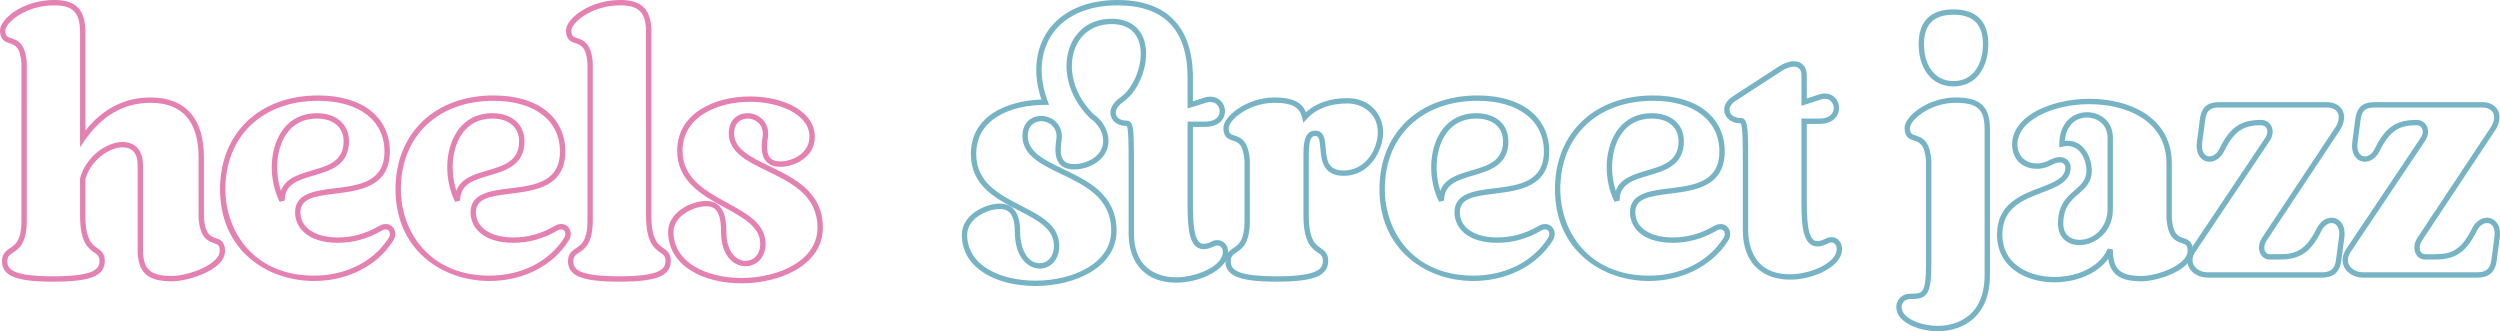 <?xml version="1.0" encoding="UTF-8"?>
<svg id="Calque_1" data-name="Calque 1" xmlns="http://www.w3.org/2000/svg" viewBox="0 0 3732.38 494.5">
  <defs>
    <style>
      .cls-1 {
        fill: #e481b2;
      }

      .cls-2 {
        fill: #76b4c5;
      }
    </style>
  </defs>
  <path class="cls-1" d="M79.5,420.5c-28.53,0-47.32-2.22-59.12-6.98-11.69-4.72-17.38-12.41-17.38-23.52s6.09-15.59,11.98-19.51c7.98-5.31,17.02-11.32,17.02-40.99V94.15c-1.82-24.25-9.89-26.96-17.69-29.57-6.38-2.13-14.31-4.79-14.31-19.08,0-8.85,9.14-20.38,23.29-29.38C39.64,5.73,60.14,0,81,0c32.59,0,46.5,14.35,46.5,48v146.92c26.15-32.81,58.73-49.42,97-49.42,52.34,0,80,31.12,80,90v90.33c2.08,24.27,9.94,26.97,17.55,29.59,6.21,2.14,13.95,4.8,13.95,19.08,0,16.15-17.01,27.27-31.28,33.77-15.43,7.02-34.81,11.73-48.22,11.73-36.7,0-51-13.32-51-47.5v-126c0-17.34-7.78-26.5-22.5-26.5-20.24,0-47.89,19.49-55.5,47.52v53.98c0,36.5,9.87,43.39,17.8,48.92,5.51,3.84,11.2,7.81,11.2,19.08s-5.77,19.16-17.62,23.96c-11.88,4.8-30.74,7.04-59.38,7.04ZM81,8C37.09,8,8,34.68,8,45.5c0,8.53,2.77,9.46,8.85,11.5,8.84,2.96,20.95,7.01,23.14,36.71v.29s.01,235.5.01,235.5c0,33.96-11.9,41.87-20.59,47.65-5.42,3.61-8.41,5.6-8.41,12.85,0,10.89,5.29,22.5,68.5,22.5s69-11.87,69-23c0-7.1-2.76-9.02-7.78-12.52-8.96-6.25-21.22-14.81-21.22-55.48v-55.02l.13-.5c8.47-32.29,39.6-53.99,63.37-53.99,19.1,0,30.5,12.9,30.5,34.5v126c0,15.17,2.95,24.96,9.28,30.81,6.41,5.93,17.13,8.69,33.72,8.69,24.16,0,71.5-16.98,71.5-37.5,0-8.57-2.68-9.49-8.55-11.51-8.63-2.97-20.44-7.03-22.94-36.65v-.34s-.01-90.5-.01-90.5c0-54.41-24.22-82-72-82-39.13,0-72.01,18.77-97.71,55.78l-7.29,10.49V48c0-29.16-10.43-40-38.5-40Z"/>
  <path class="cls-1" d="M469,419.5c-36.67,0-70.9-12.11-96.36-34.1-28.87-24.93-44.14-60.51-44.14-102.9,0-83.74,58.87-140,146.5-140,32.95,0,60.32,8.09,79.15,23.4,18.22,14.81,27.85,35.6,27.85,60.1,0,53.07-45.21,58.63-81.54,63.1-32.22,3.96-51.96,7.43-51.96,27.9,0,22.78,21.98,37.5,56,37.5,21.65,0,42.5-5.87,61.96-17.44,2.87-1.72,6-2.56,9.54-2.56,5.23,0,9.83,2.77,12.31,7.41,2.9,5.41,2.34,12.07-1.49,17.81-12.02,18.88-29.72,34.41-51.14,44.82-20.15,9.79-43.21,14.96-66.69,14.96ZM475,150.5c-41.01,0-75.84,12.62-100.73,36.51-24.71,23.72-37.77,56.74-37.77,95.49,0,62.13,41.46,129,132.5,129,47.21,0,88.75-20.99,111.13-56.15,2.21-3.32,2.62-6.9,1.13-9.67-1.08-2.02-3-3.18-5.26-3.18-2.09,0-3.82.45-5.44,1.43-20.73,12.33-42.95,18.57-66.06,18.57-47.24,0-64-24.51-64-45.5,0-28.59,29.99-32.28,58.98-35.84,36.63-4.5,74.52-9.16,74.52-55.16s-37.93-75.5-99-75.5ZM417.41,301.26c-16.18-33.03-15.48-75.33,1.7-102.88,11.99-19.22,30.62-29.38,53.89-29.38,29.16,0,48,16.49,48,42,0,35.6-28.06,43.83-52.82,51.1-23.17,6.8-43.18,12.67-43.18,37.4l-7.59,1.76ZM473,177c-20.36,0-36.65,8.86-47.1,25.61-13.41,21.5-15.66,54.21-6.54,82.18,6.75-18.69,26.94-24.61,46.57-30.37,24.21-7.1,47.07-13.81,47.07-43.42,0-20.97-15.33-34-40-34Z"/>
  <path class="cls-1" d="M730.99,419.5c-36.67,0-70.9-12.11-96.36-34.1-28.87-24.93-44.14-60.51-44.14-102.9,0-83.74,58.87-140,146.5-140,32.95,0,60.32,8.09,79.15,23.4,18.22,14.81,27.85,35.6,27.85,60.1,0,53.07-45.21,58.63-81.54,63.1-32.22,3.96-51.96,7.43-51.96,27.9,0,22.78,21.98,37.5,56,37.5,21.65,0,42.5-5.87,61.96-17.44,2.87-1.72,6-2.56,9.54-2.56,5.23,0,9.83,2.77,12.31,7.41,2.9,5.41,2.34,12.07-1.49,17.81-12.02,18.88-29.72,34.41-51.14,44.82-20.15,9.79-43.21,14.96-66.69,14.96ZM736.99,150.5c-41.01,0-75.84,12.62-100.73,36.51-24.71,23.72-37.77,56.74-37.77,95.49,0,62.13,41.46,129,132.5,129,47.21,0,88.75-20.99,111.13-56.15,2.21-3.32,2.62-6.9,1.13-9.67-1.08-2.02-3-3.18-5.26-3.18-2.09,0-3.82.45-5.44,1.43-20.73,12.33-42.95,18.57-66.06,18.57-47.24,0-64-24.51-64-45.5,0-28.59,29.99-32.28,58.98-35.84,36.63-4.5,74.52-9.16,74.52-55.16s-37.93-75.5-99-75.5ZM679.4,301.26c-16.18-33.03-15.48-75.33,1.7-102.88,11.99-19.22,30.62-29.38,53.89-29.38,29.16,0,48,16.49,48,42,0,35.6-28.06,43.83-52.82,51.1-23.17,6.8-43.18,12.67-43.18,37.4l-7.59,1.76ZM734.99,177c-20.36,0-36.65,8.86-47.1,25.61-13.41,21.5-15.66,54.21-6.54,82.18,6.75-18.69,26.94-24.61,46.57-30.37,24.21-7.1,47.07-13.81,47.07-43.42,0-20.97-15.33-34-40-34Z"/>
  <path class="cls-1" d="M924.49,420.5c-28.53,0-47.32-2.22-59.12-6.98-11.69-4.72-17.38-12.41-17.38-23.52s6.09-15.59,11.98-19.51c7.98-5.31,17.02-11.32,17.02-40.99V94.15c-1.82-24.25-9.89-26.96-17.69-29.57-6.38-2.13-14.31-4.79-14.31-19.08,0-8.85,9.14-20.38,23.29-29.38,16.35-10.4,36.85-16.12,57.71-16.12,32.59,0,46.5,14.35,46.5,48v273.5c0,36.5,9.87,43.39,17.8,48.92,5.51,3.84,11.2,7.81,11.2,19.08s-5.77,19.16-17.62,23.96c-11.88,4.8-30.74,7.04-59.38,7.04ZM925.99,8c-43.91,0-73,26.68-73,37.5,0,8.53,2.77,9.46,8.85,11.5,8.84,2.96,20.95,7.01,23.14,36.71v.29s.01,235.5.01,235.5c0,33.96-11.9,41.87-20.59,47.65-5.42,3.61-8.41,5.6-8.41,12.85,0,10.89,5.29,22.5,68.5,22.5s69-11.87,69-23c0-7.1-2.76-9.02-7.78-12.52-8.96-6.25-21.22-14.81-21.22-55.48V48c0-29.16-10.43-40-38.5-40Z"/>
  <path class="cls-1" d="M1106.98,423c-28.71,0-55.31-6.65-74.91-18.72-22.63-13.94-34.59-34.09-34.59-58.28,0-13.14,7.28-25.3,20.51-34.25,10.71-7.25,24.5-11.75,35.99-11.75,27.34,0,30.5,26.54,30.5,46.5,0,29.54,14.77,43,28.5,43,10.6,0,22-7.98,22-25.5,0-25.09-24.46-38.49-52.78-54-33.38-18.29-71.22-39.01-71.22-85,0-25.79,12.12-47.14,35.04-61.75,19.48-12.41,45.75-19.25,73.96-19.25,24.77,0,48.15,5.39,65.81,15.19,19.79,10.97,30.69,26.88,30.69,44.81s-9.51,27.91-17.49,33.84c-9.41,6.99-22.12,11.16-34.01,11.16-9.53,0-16.74-2.81-21.44-8.36-6.21-7.33-7.85-19.21-5-36.3,1.12-7.69-.58-14.46-4.94-19.5-4.25-4.91-10.83-7.84-17.62-7.84-9.23,0-20,5.76-20,22,0,23.49,24.55,35.37,52.97,49.14,37.28,18.05,79.53,38.51,79.53,91.86,0,25.39-13.46,46.91-38.94,62.24-21.93,13.19-52.02,20.76-82.56,20.76ZM1053.98,308c-19.31,0-48.5,15.16-48.5,38,0,26.87,16.74,42.82,30.79,51.47,18.36,11.31,43.47,17.53,70.71,17.53,29.13,0,57.72-7.15,78.44-19.62,16-9.62,35.06-27.04,35.06-55.38,0-21.51-7.75-39.06-23.7-53.64-14.34-13.12-33.14-22.22-51.31-31.02-29.56-14.32-57.49-27.84-57.49-56.34,0-20.72,14.06-30,28-30,9.08,0,17.93,3.97,23.67,10.61,4.13,4.78,8.66,13.16,6.79,25.97-2.42,14.5-1.33,24.53,3.2,29.89,3.15,3.72,8.17,5.53,15.34,5.53,17.54,0,43.5-11.76,43.5-37,0-33.78-45.6-52-88.5-52-26.71,0-51.45,6.39-69.66,18-20.5,13.06-31.34,32.08-31.34,55,0,41.25,34.09,59.92,67.07,77.98,29.28,16.04,56.93,31.19,56.93,61.02,0,9.97-3.13,18.49-9.06,24.65-5.49,5.71-12.93,8.85-20.94,8.85-17.58,0-36.5-15.96-36.5-51s-11.37-38.5-22.5-38.5Z"/>
  <path class="cls-2" d="M1545.97,427c-28.99,0-55.74-6.55-75.33-18.46-22.68-13.78-34.67-33.85-34.67-58.04,0-13.34,7.28-25.66,20.5-34.68,10.69-7.29,24.48-11.82,36-11.82,20.24,0,30.5,13.96,30.5,41.5,0,22.88,9.23,47.5,29.5,47.5,10.44,0,21-8.93,21-26,0-25.67-24.36-38.22-52.56-52.74-33.49-17.25-71.44-36.8-71.44-84.26,0-57.95,55.49-79.88,105.33-81.41-12.85-37.67-9.46-74.69,9.56-102.3,20.56-29.85,57.53-46.28,104.11-46.28,73.6,0,112.5,40.11,112.5,116v35.07l17.31-5.39c10.06-3.07,19.23-.94,25.18,5.83,5.66,6.44,7.03,15.66,3.5,23.47-4.17,9.22-14.19,14.51-27.49,14.51h-18.5v117c0,40.84,4.64,57.5,16,57.5,3.23,0,7.16-1.07,11.09-3.02,2.84-1.67,5.92-2.48,9.41-2.48,5.32,0,10.07,2.57,13.02,7.05,3.72,5.64,4.16,13.51,1.16,20.53-7.77,19.43-42.44,35.92-75.68,35.92-44.46,0-71-27.66-71-74v-107c0-19.87,0-49.85-2.83-52.93-.12-.03-.43-.07-1.17-.07-10.85,0-19.62-5.57-22.35-14.2-3.01-9.48,2.06-19.98,13.55-28.07,22.99-16.03,36.81-56.3,28.46-82.88-5.52-17.57-19.75-26.85-41.15-26.85-25.18,0-44.88,12.77-54.05,35.02-5.86,14.23-6.79,31.42-2.62,48.39,4.54,18.49,14.8,36.1,29.71,50.96,13.66,9.1,22.46,24.8,22.46,40.12,0,26.25-26.73,42.5-51.5,42.5-9.59,0-16.83-2.79-21.5-8.29-6.23-7.33-7.8-18.88-4.95-36.36,1.13-7.7-.58-14.47-4.93-19.51-4.25-4.91-10.83-7.84-17.62-7.84-9.23,0-20,5.76-20,22,0,23.97,24.61,35.8,53.11,49.49,37.21,17.89,79.39,38.16,79.39,92.01,0,25.35-13.45,46.79-38.89,62-21.8,13.03-51.73,20.5-82.11,20.5ZM1492.47,312c-16.93,0-48.5,13.22-48.5,38.5,0,26.84,16.76,42.66,30.83,51.21,18.35,11.15,43.63,17.29,71.17,17.29,28.98,0,57.42-7.06,78.01-19.37,15.96-9.54,34.99-26.85,34.99-55.13,0-48.82-38.05-67.11-74.86-84.8-29.64-14.25-57.64-27.71-57.64-56.7,0-20.72,14.06-30,28-30,9.08,0,17.93,3.97,23.67,10.61,4.13,4.78,8.66,13.16,6.79,25.97-2.42,14.85-1.39,24.62,3.14,29.95,3.13,3.68,8.17,5.47,15.4,5.47,17.54,0,43.5-10.96,43.5-34.5,0-12.82-7.53-26.03-19.19-33.65l-.34-.22-.29-.29c-16.1-15.96-27.21-34.98-32.12-55.02-4.57-18.61-3.5-37.56,3-53.35,10.46-25.41,32.85-39.98,61.44-39.98,24.88,0,42.21,11.53,48.79,32.46,9.42,29.99-5.59,73.76-31.5,91.83-8.48,5.97-12.41,13.12-10.51,19.11,1.66,5.23,7.44,8.61,14.73,8.61,6.16,0,9.07,3.21,10.39,11.43,1.18,7.36,1.61,20.8,1.61,49.57v107c0,59.57,44.06,66,63,66,26.38,0,61.19-13.25,68.29-30.99,2-4.67,1.81-9.64-.44-13.06-1.04-1.58-2.98-3.45-6.34-3.45-2.09,0-3.82.45-5.44,1.43l-.27.15c-5.13,2.57-10.25,3.92-14.79,3.92-22.15,0-24-32.36-24-65.5v-125h26.5c10.16,0,17.34-3.48,20.2-9.81,2.21-4.89,1.32-10.87-2.22-14.89-3.84-4.37-9.82-5.6-16.82-3.47l-27.67,8.61v-45.93c0-71.66-35.16-108-104.5-108-43.87,0-78.5,15.21-97.52,42.82-18.4,26.72-20.86,63.26-6.74,100.25l2.07,5.43h-5.81c-27.62,0-52.8,6.1-70.91,17.16-21.29,13.01-32.09,31.97-32.09,56.34,0,42.58,34.11,60.15,67.1,77.14,29.26,15.07,56.9,29.31,56.9,59.86,0,22.32-14.59,34-29,34-9.79,0-19.24-5.04-25.93-13.83-7.57-9.94-11.57-24.35-11.57-41.67,0-30.03-12.84-33.5-22.5-33.5Z"/>
  <path class="cls-2" d="M1905.97,420.5c-28.53,0-47.32-2.22-59.12-6.98-11.69-4.72-17.38-12.41-17.38-23.52s6.06-15.7,11.92-19.67c7.77-5.26,16.58-11.22,16.58-39.83v-90.85c-1.82-24.59-9.76-27.21-17.43-29.74-6.27-2.07-14.07-4.64-14.07-18.91,0-17.55,35.01-45.5,76.5-45.5,25.99,0,40.43,6.67,46.79,22.05,15.14-13.8,36.31-21.05,61.71-21.05,35.12,0,53.5,25.66,53.5,51s-18.75,65-59,65c-31.46,0-33.43-24.61-34.73-40.9-1.14-14.18-2.35-18.6-7.77-18.6-5.87,0-9.5,4.94-9.5,29.5v89c0,36.5,9.87,43.39,17.8,48.92,5.51,3.84,11.2,7.81,11.2,19.08s-5.77,19.16-17.62,23.96c-11.88,4.8-30.74,7.04-59.38,7.04ZM1902.97,153.5c-39.57,0-68.5,26.31-68.5,37.5,0,8.48,2.69,9.37,8.58,11.31,8.74,2.88,20.72,6.83,22.91,36.9v.29s.01,91,.01,91c0,32.86-11.62,40.72-20.1,46.46-5.24,3.55-8.4,5.69-8.4,13.04,0,10.89,5.29,22.5,68.5,22.5s69-11.87,69-23c0-7.1-2.76-9.02-7.78-12.52-8.96-6.25-21.22-14.81-21.22-55.48v-89c0-14.03,0-37.5,17.5-37.5,13.66,0,14.77,13.79,15.74,25.96,1.38,17.25,2.69,33.54,26.76,33.54,19.1,0,31.12-10.34,37.84-19.01,8.24-10.64,13.16-24.84,13.16-37.99,0-28.23-22.89-43-45.5-43-26.23,0-46.59,7.8-60.54,23.19l-5.07,5.59-1.78-7.33c-3.28-13.47-11.52-22.45-41.11-22.45Z"/>
  <path class="cls-2" d="M2199.96,419.5c-36.67,0-70.9-12.11-96.36-34.1-28.87-24.93-44.14-60.51-44.14-102.9,0-83.74,58.87-140,146.5-140,32.95,0,60.32,8.09,79.15,23.4,18.22,14.81,27.85,35.6,27.85,60.1,0,53.07-45.21,58.63-81.54,63.1-32.22,3.96-51.96,7.43-51.96,27.9,0,22.78,21.98,37.5,56,37.5,21.65,0,42.5-5.87,61.96-17.44,2.87-1.72,6-2.56,9.54-2.56,5.23,0,9.83,2.77,12.31,7.41,2.9,5.41,2.34,12.07-1.49,17.81-12.02,18.88-29.72,34.41-51.14,44.82-20.15,9.79-43.21,14.96-66.69,14.96ZM2205.96,150.5c-41.01,0-75.84,12.62-100.73,36.51-24.71,23.72-37.77,56.74-37.77,95.49,0,62.13,41.46,129,132.5,129,47.21,0,88.75-20.99,111.12-56.15,2.21-3.32,2.62-6.9,1.13-9.67-1.08-2.02-3-3.18-5.26-3.18-2.09,0-3.82.45-5.44,1.43-20.73,12.33-42.95,18.57-66.06,18.57-47.24,0-64-24.51-64-45.5,0-28.59,29.99-32.28,58.98-35.84,36.63-4.5,74.52-9.16,74.52-55.16s-37.93-75.5-99-75.5ZM2148.37,301.26c-16.18-33.03-15.48-75.33,1.7-102.88,11.99-19.22,30.62-29.38,53.89-29.38,29.16,0,48,16.49,48,42,0,35.6-28.06,43.83-52.82,51.1-23.17,6.8-43.18,12.67-43.18,37.4l-7.59,1.76ZM2203.96,177c-20.36,0-36.65,8.86-47.1,25.61-13.41,21.5-15.66,54.21-6.54,82.18,6.75-18.69,26.94-24.61,46.57-30.37,24.21-7.1,47.07-13.81,47.07-43.42,0-20.97-15.33-34-40-34Z"/>
  <path class="cls-2" d="M2461.96,419.5c-36.67,0-70.9-12.11-96.36-34.1-28.87-24.93-44.14-60.51-44.14-102.9,0-83.74,58.87-140,146.5-140,32.95,0,60.32,8.09,79.15,23.4,18.22,14.81,27.85,35.6,27.85,60.1,0,53.07-45.21,58.63-81.54,63.1-32.22,3.96-51.96,7.43-51.96,27.9,0,22.78,21.98,37.5,56,37.5,21.65,0,42.5-5.87,61.96-17.44,2.87-1.72,6-2.56,9.54-2.56,5.23,0,9.83,2.77,12.31,7.41,2.9,5.41,2.34,12.07-1.49,17.81-12.02,18.88-29.72,34.41-51.14,44.82-20.15,9.79-43.21,14.96-66.69,14.96ZM2467.96,150.5c-41.01,0-75.84,12.62-100.73,36.51-24.71,23.72-37.77,56.74-37.77,95.49,0,62.13,41.46,129,132.5,129,47.21,0,88.75-20.99,111.12-56.15,2.21-3.32,2.62-6.9,1.13-9.67-1.08-2.02-3-3.18-5.26-3.18-2.09,0-3.82.45-5.44,1.43-20.73,12.33-42.95,18.57-66.06,18.57-47.24,0-64-24.51-64-45.5,0-28.59,29.99-32.28,58.98-35.84,36.63-4.5,74.52-9.16,74.52-55.16s-37.93-75.5-99-75.5ZM2410.37,301.26c-16.18-33.03-15.48-75.33,1.7-102.88,11.99-19.22,30.62-29.38,53.89-29.38,29.16,0,48,16.49,48,42,0,35.6-28.06,43.83-52.82,51.1-23.17,6.8-43.18,12.67-43.18,37.4l-7.59,1.76ZM2465.96,177c-20.36,0-36.65,8.86-47.1,25.61-13.41,21.5-15.66,54.21-6.54,82.18,6.75-18.69,26.94-24.61,46.57-30.37,24.21-7.1,47.07-13.81,47.07-43.42,0-20.97-15.33-34-40-34Z"/>
  <path class="cls-2" d="M2672.45,417.5c-19.68,0-36.51-5.71-48.66-16.51-14.49-12.88-21.84-32.23-21.84-57.49v-106.5c0-16.29,0-50.19-3.25-52.92-.04,0-.31-.08-1.25-.08-10.93,0-20.03-6.08-22.66-15.12-2.66-9.16,2.02-18.6,12.52-25.26l68.46-44.48c7.45-4.79,15.74-7.65,22.18-7.65,11.85,0,19.5,8.05,19.5,20.5v34.99l17.76-5.79c9.65-3.33,18.67-1.51,24.68,5.01,5.87,6.36,7.45,16.02,3.94,24.03-4.11,9.39-14.09,14.77-27.38,14.77h-19v117.5c0,40.84,4.64,57.5,16,57.5,3.04,0,6.83-1.15,11.58-3.51,2.84-1.67,5.92-2.49,9.42-2.49,5.07,0,9.62,2.51,12.5,6.88,3.75,5.69,4.2,13.62,1.17,20.7-7.77,19.43-42.44,35.92-75.68,35.92ZM2677.95,99.5c-4.9,0-11.73,2.44-17.84,6.36l-68.48,44.49c-7.47,4.73-10.79,10.67-9.15,16.3,1.62,5.59,7.64,9.35,14.97,9.35,11.57,0,12.5,9.22,12.5,61v106.5c0,19.84,6.09,66,62.5,66,26.38,0,61.19-13.25,68.29-30.99,1.99-4.65,1.8-9.81-.46-13.23-.99-1.5-2.8-3.28-5.83-3.28-2.09,0-3.82.45-5.44,1.43l-.27.15c-6.03,3.02-10.89,4.42-15.29,4.42-22.15,0-24-32.36-24-65.5v-125.5h27c10.11,0,17.23-3.54,20.05-9.98,2.25-5.15,1.25-11.33-2.49-15.39-3.82-4.14-9.59-5.15-16.26-2.85l-28.3,9.23v-46.01c0-8.06-4.08-12.5-11.5-12.5Z"/>
  <path class="cls-2" d="M2892.94,494.5c-25.53,0-50.11-10.07-58.43-23.94-4.27-7.32-4.54-15.6-.75-22.19,3.6-6.27,10.23-9.86,18.18-9.86,11.01,0,15.43-.75,18.32-5,3.63-5.34,5.18-17.01,5.18-39v-154.35c-1.83-24.94-9.94-27.62-17.79-30.22-6.33-2.09-14.21-4.7-14.21-18.93,0-17.55,35.01-45.5,76.5-45.5,36.7,0,51,13.32,51,47.5v217.5c0,28.69-8.42,50.73-25.03,65.49-13.43,11.94-32.24,18.51-52.97,18.51ZM2919.94,153.5c-39.57,0-68.5,26.31-68.5,37.5,0,8.45,2.73,9.35,8.72,11.33,8.89,2.94,21.07,6.97,23.27,37.38v.29s.01,154.5.01,154.5c0,24.35-1.84,36.55-6.57,43.5-5.37,7.89-13.72,8.5-24.93,8.5-5.08,0-9.08,2.08-11.25,5.85-2.34,4.08-2.08,9.37.7,14.14,6.84,11.39,29.01,20.02,51.54,20.02,16.42,0,70-5.48,70-76v-217.5c0-15.17-2.95-24.96-9.28-30.81-6.41-5.93-17.13-8.69-33.72-8.69ZM2916.44,129c-16.35,0-29.9-6.61-39.21-19.11-8.25-11.08-12.79-26.67-12.79-43.89s4.43-30.09,13.17-38.83c8.74-8.74,21.8-13.17,38.83-13.17s30.09,4.43,38.83,13.17c8.74,8.74,13.17,21.8,13.17,38.83s-4.54,32.8-12.79,43.89c-9.3,12.5-22.86,19.11-39.21,19.11ZM2916.44,22c-29.61,0-44,14.39-44,44,0,25.37,11.52,55,44,55s44-29.63,44-55c0-29.61-14.39-44-44-44Z"/>
  <path class="cls-2" d="M3067.44,421.5c-42.81,0-86-22.11-86-71.5,0-45.44,35.53-58.95,64.08-69.81,21.18-8.06,37.92-14.42,37.92-30.19,0-4.49-3.42-7.5-8.5-7.5-3.99,0-7.26,1.58-11.41,3.58-5.46,2.64-12.25,5.92-22.59,5.92-22.13,0-37-14.67-37-36.5,0-19.67,13.09-37.48,36.87-50.15,21.28-11.34,49.94-17.85,78.63-17.85,32.47,0,62.25,7.94,83.85,22.36,25.62,17.1,39.15,42.74,39.15,74.14v81.85c1.82,24.27,9.74,26.96,17.4,29.57,6.28,2.14,14.1,4.8,14.1,19.08,0,29.56-54.3,45.5-76.5,45.5-31.26,0-46.27-9.66-50.03-33.65-6.4,8.97-15.56,16.68-27.05,22.7-15.35,8.03-34.14,12.46-52.92,12.46ZM3074.94,234.5c9.56,0,16.5,6.52,16.5,15.5,0,21.29-20.92,29.24-43.07,37.67-27.62,10.5-58.93,22.41-58.93,62.33,0,20.67,8.18,36.91,24.31,48.29,13.9,9.81,32.96,15.21,53.69,15.21,36.86,0,69.46-17.46,79.28-42.46l7.72,1.46c0,15.17,2.95,24.96,9.28,30.81,6.41,5.93,17.13,8.69,33.72,8.69,22.85,0,68.5-16.21,68.5-37.5,0-8.55-2.72-9.47-8.68-11.5-8.71-2.96-20.63-7.02-22.81-36.7v-.29s-.01-82-.01-82c0-65.32-61.95-88.5-115-88.5-27.42,0-54.71,6.16-74.87,16.9-21.04,11.21-32.63,26.52-32.63,43.1s11.38,28.5,29,28.5c8.51,0,13.9-2.6,19.11-5.12,4.46-2.15,9.07-4.38,14.89-4.38ZM3104.44,366c-15.93,0-32-9.89-32-32,0-28.38,13.44-40.05,25.3-50.35,9.61-8.35,17.2-14.94,17.2-29.15,0-10.31-4.11-24-13.31-31.33-6.05-4.83-13.56-6.26-22.3-4.27l-4.89,1.12v-5.02c0-14.87,4.49-27.25,12.97-35.82,7.47-7.53,17.6-11.68,28.53-11.68,10.02,0,19.43,3.47,26.48,9.77,7.87,7.03,12.02,16.79,12.02,28.23v107.5c0,19.74-8.91,32.23-16.39,39.23-9.34,8.75-21.59,13.77-33.61,13.77ZM3086.61,210.04c7.5,0,14.3,2.32,20.01,6.87,12.04,9.61,16.32,26.25,16.32,37.59,0,17.86-10.15,26.67-19.96,35.19-11.08,9.62-22.54,19.58-22.54,44.31,0,17.7,12.4,24,24,24,25.94,0,42-23.36,42-45v-107.5c0-19.7-15.34-30-30.5-30-21.27,0-31.75,16.77-33.3,34.75,1.34-.14,2.66-.21,3.97-.21Z"/>
  <path class="cls-2" d="M3465.94,414.5h-170c-12.05,0-22.97-5.92-27.84-15.08-4.54-8.54-3.47-18.54,3.03-28.16l110.49-164.99c3.55-5.13,4.4-10.56,2.3-14.56-1.54-2.95-4.53-4.71-7.98-4.71-24.09,0-39.28,6-55.41,38.77-4.93,9.86-13.18,15.73-22.09,15.73-5.09,0-9.78-2.19-13.22-6.17-4.87-5.63-6.73-14.3-5.24-24.41l4.49-33.94c2.93-21.69,17.02-24.48,28.97-24.48h160.5c10.11,0,18.36,4.04,22.62,11.09,4.58,7.57,4.02,17.61-1.58,28.27l-.21.35-110.5,166.5c-3.86,5.67-4.81,12.19-2.45,16.64,1,1.89,3.05,4.15,7.12,4.15h15c23.76,0,38.78-6,54.91-38.77,4.86-9.71,13.32-15.73,22.09-15.73,5.35,0,10.23,2.24,13.75,6.32,4.84,5.6,6.69,14.22,5.21,24.27l-4.49,33.94c-3.03,22.39-18.27,24.98-29.47,24.98ZM3375.94,179c6.48,0,12.11,3.36,15.06,9,3.51,6.69,2.47,15.21-2.77,22.78l-110.47,164.95c-4.83,7.16-5.73,14.05-2.6,19.94,3.5,6.58,11.65,10.83,20.78,10.83h170c11.46,0,19.51-3.07,21.54-18.04l4.5-33.99c1.14-7.77-.05-14.12-3.34-17.93-2-2.32-4.67-3.55-7.7-3.55-4.28,0-10.76,2.96-14.92,11.29-15.7,31.9-31.95,43.21-62.08,43.21h-15c-6.19,0-11.36-3.06-14.19-8.4-3.78-7.15-2.68-16.67,2.88-24.85l110.36-166.29c4.16-8.01,4.77-15.19,1.72-20.23-2.78-4.59-8.53-7.23-15.77-7.23h-160.5c-11.82,0-19.05,2.87-21.04,17.54l-4.5,33.99c-1.15,7.83.05,14.23,3.37,18.08,1.92,2.22,4.4,3.4,7.16,3.4,5.9,0,11.33-4.11,14.92-11.29,15.9-32.3,31.7-43.21,62.58-43.21Z"/>
  <path class="cls-2" d="M3697.93,414.5h-170c-12.05,0-22.97-5.92-27.84-15.08-4.54-8.54-3.47-18.54,3.03-28.16l110.49-164.99c3.55-5.13,4.4-10.56,2.3-14.56-1.54-2.95-4.53-4.71-7.98-4.71-24.09,0-39.28,6-55.41,38.77-4.93,9.86-13.18,15.73-22.09,15.73-5.09,0-9.78-2.19-13.22-6.17-4.87-5.63-6.73-14.3-5.24-24.41l4.49-33.94c2.93-21.69,17.02-24.48,28.97-24.48h160.5c10.11,0,18.36,4.04,22.62,11.09,4.58,7.57,4.02,17.61-1.58,28.27l-.21.35-110.5,166.5c-3.86,5.67-4.81,12.19-2.45,16.64,1,1.89,3.05,4.15,7.12,4.15h15c23.76,0,38.78-6,54.91-38.77,4.86-9.71,13.32-15.73,22.09-15.73,5.35,0,10.23,2.24,13.75,6.32,4.84,5.6,6.69,14.22,5.21,24.27l-4.49,33.94c-3.03,22.39-18.27,24.98-29.47,24.98ZM3607.93,179c6.48,0,12.11,3.36,15.06,9,3.51,6.69,2.47,15.21-2.77,22.78l-110.47,164.95c-4.83,7.16-5.73,14.05-2.6,19.94,3.5,6.58,11.65,10.83,20.78,10.83h170c11.46,0,19.51-3.07,21.54-18.04l4.5-33.99c1.14-7.77-.05-14.12-3.34-17.93-2-2.32-4.67-3.55-7.7-3.55-4.28,0-10.76,2.96-14.92,11.29-15.7,31.9-31.95,43.21-62.08,43.21h-15c-6.19,0-11.36-3.06-14.19-8.4-3.78-7.15-2.68-16.67,2.88-24.85l110.36-166.29c4.16-8.01,4.77-15.19,1.72-20.23-2.78-4.59-8.53-7.23-15.77-7.23h-160.5c-11.82,0-19.05,2.87-21.04,17.54l-4.5,33.99c-1.15,7.83.05,14.23,3.37,18.08,1.92,2.22,4.4,3.4,7.16,3.4,5.9,0,11.33-4.11,14.92-11.29,15.9-32.3,31.7-43.21,62.58-43.21Z"/>
</svg>
